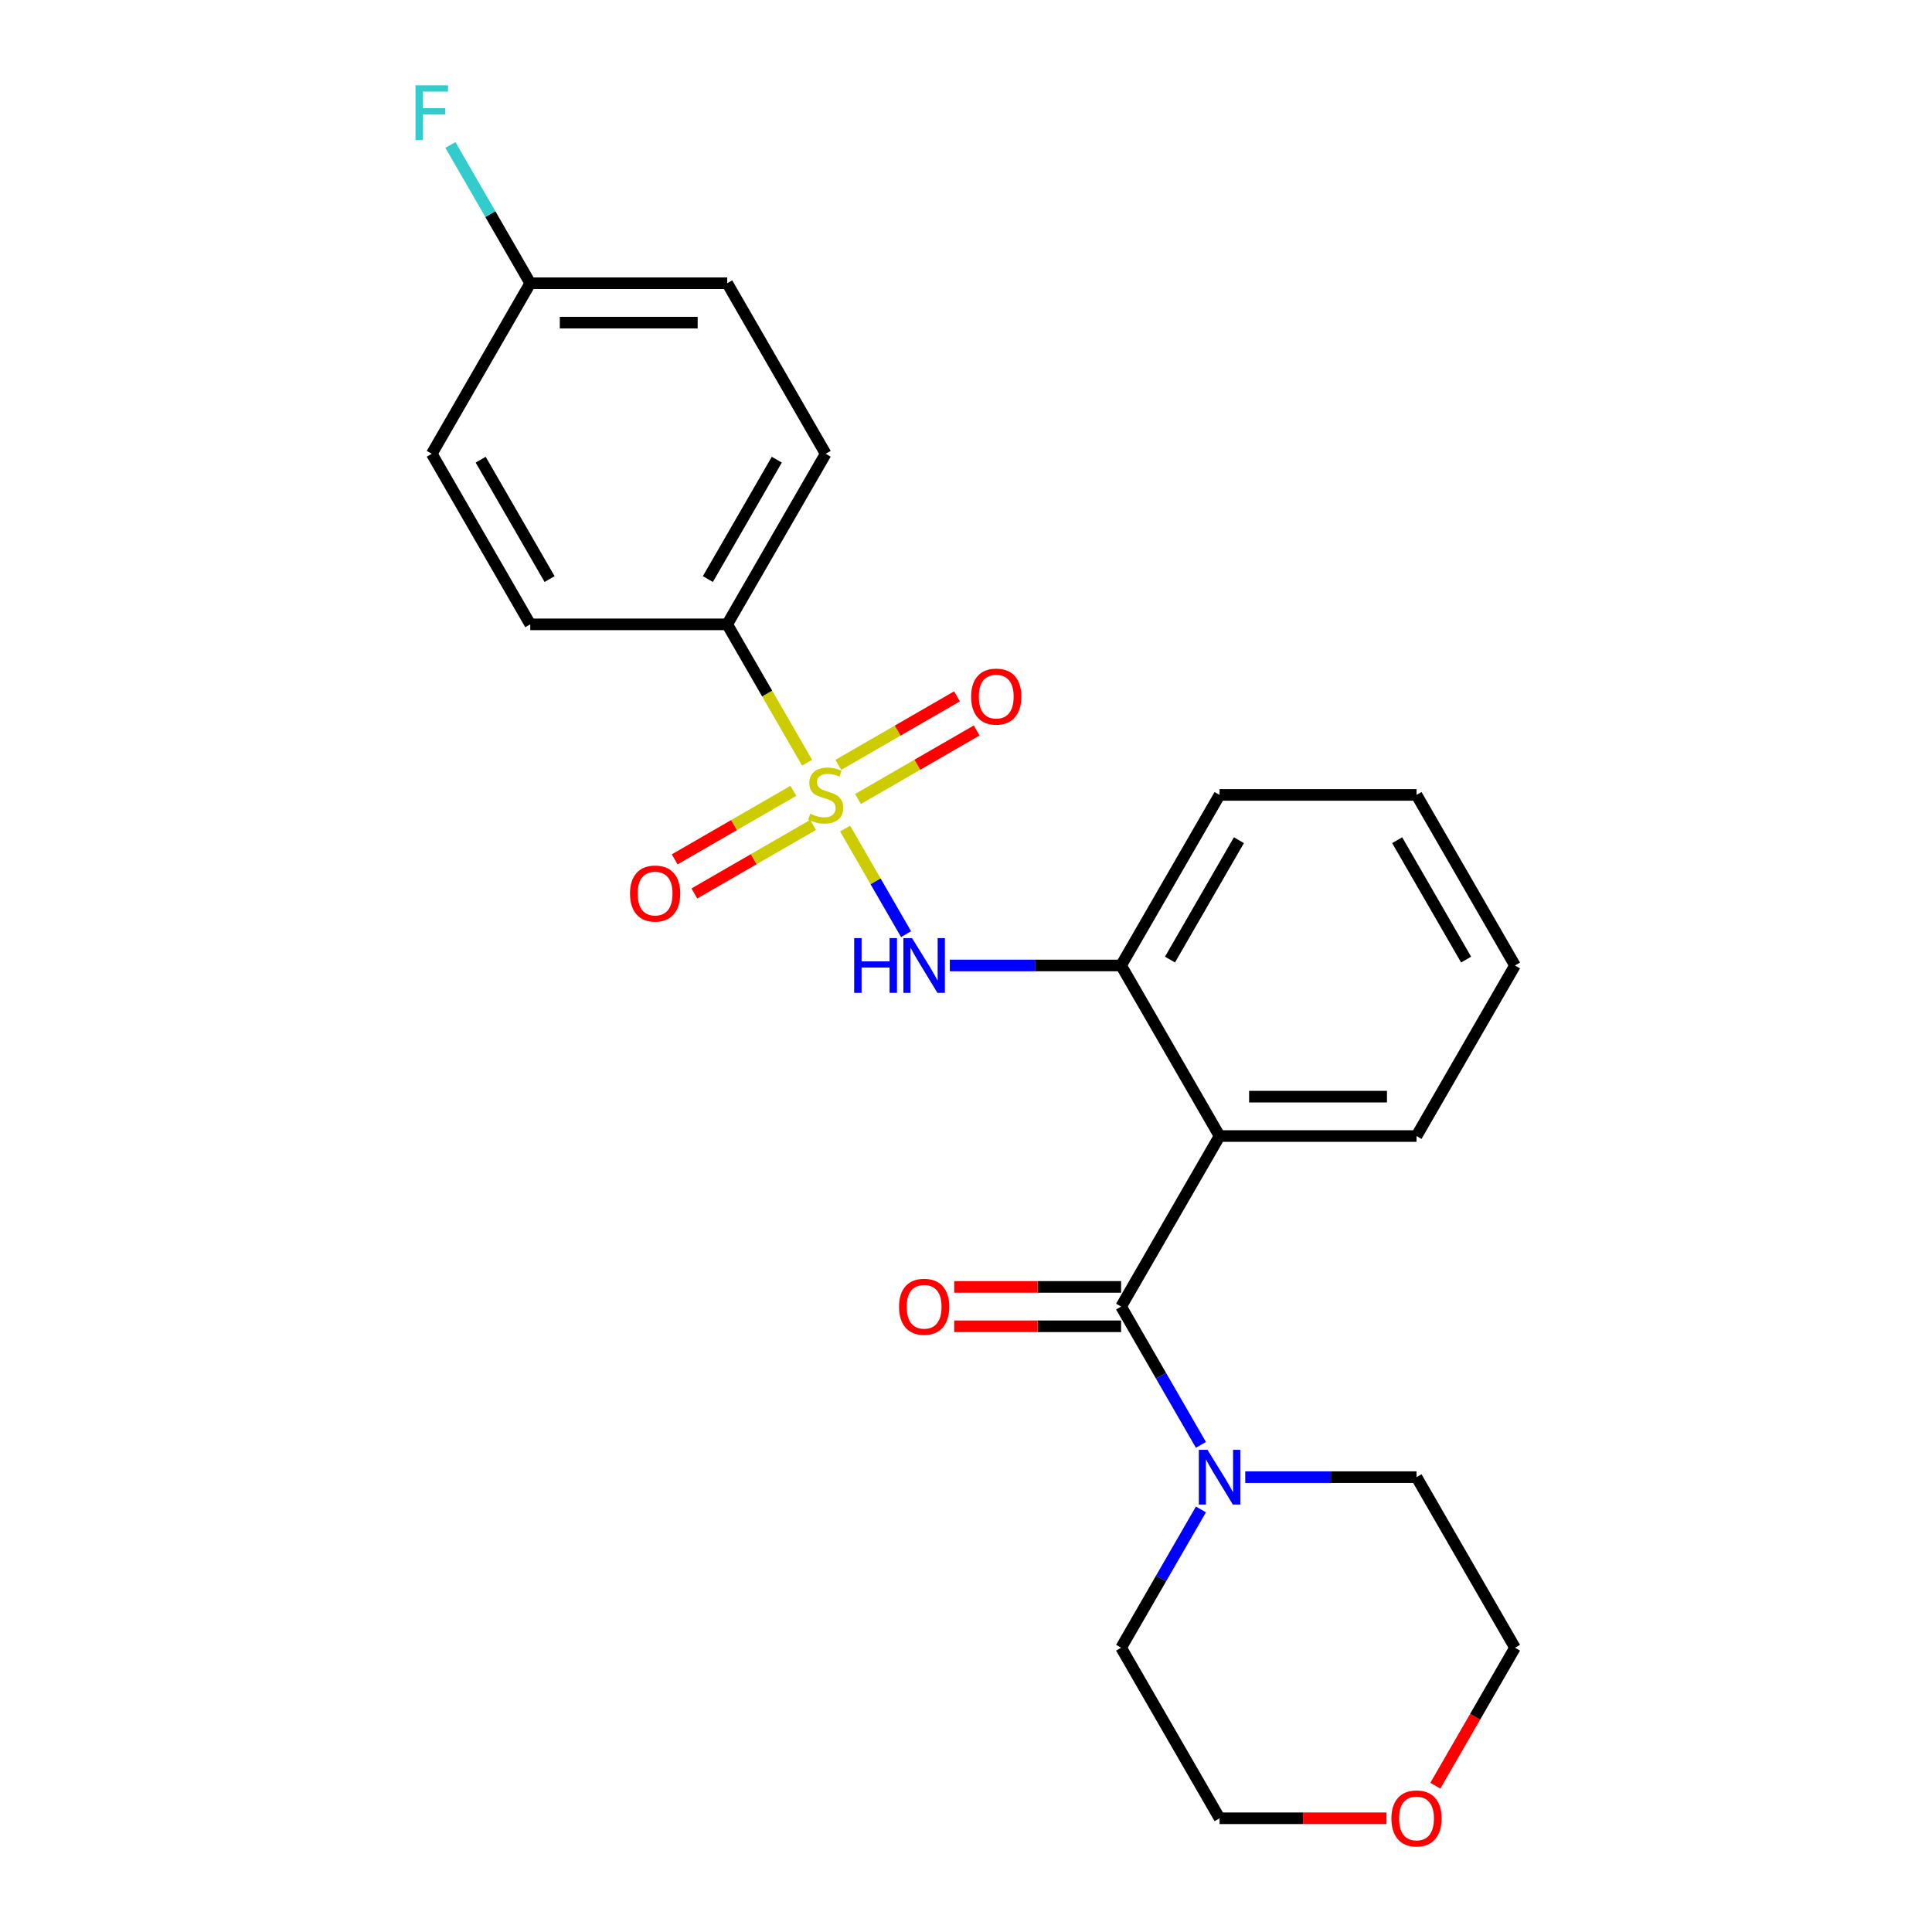 <?xml version='1.0' encoding='iso-8859-1'?>
<svg version='1.1' baseProfile='full'
              xmlns='http://www.w3.org/2000/svg'
                      xmlns:rdkit='http://www.rdkit.org/xml'
                      xmlns:xlink='http://www.w3.org/1999/xlink'
                  xml:space='preserve'
width='1000px' height='1000px' viewBox='0 0 1000 1000'>
<!-- END OF HEADER -->
<rect style='opacity:1.0;fill:#FFFFFF;stroke:none' width='1000' height='1000' x='0' y='0'> </rect>
<path class='bond-2' d='M 437.432,428.874 L 453.208,456.198' style='fill:none;fill-rule:evenodd;stroke:#CCCC00;stroke-width:6px;stroke-linecap:butt;stroke-linejoin:miter;stroke-opacity:1' />
<path class='bond-2' d='M 453.208,456.198 L 468.983,483.522' style='fill:none;fill-rule:evenodd;stroke:#0000FF;stroke-width:6px;stroke-linecap:butt;stroke-linejoin:miter;stroke-opacity:1' />
<path class='bond-5' d='M 417.746,394.777 L 397.073,358.97' style='fill:none;fill-rule:evenodd;stroke:#CCCC00;stroke-width:6px;stroke-linecap:butt;stroke-linejoin:miter;stroke-opacity:1' />
<path class='bond-5' d='M 397.073,358.97 L 376.4,323.163' style='fill:none;fill-rule:evenodd;stroke:#000000;stroke-width:6px;stroke-linecap:butt;stroke-linejoin:miter;stroke-opacity:1' />
<path class='bond-6' d='M 410.644,409.331 L 379.924,427.067' style='fill:none;fill-rule:evenodd;stroke:#CCCC00;stroke-width:6px;stroke-linecap:butt;stroke-linejoin:miter;stroke-opacity:1' />
<path class='bond-6' d='M 379.924,427.067 L 349.203,444.804' style='fill:none;fill-rule:evenodd;stroke:#FF0000;stroke-width:6px;stroke-linecap:butt;stroke-linejoin:miter;stroke-opacity:1' />
<path class='bond-6' d='M 420.838,426.987 L 390.118,444.724' style='fill:none;fill-rule:evenodd;stroke:#CCCC00;stroke-width:6px;stroke-linecap:butt;stroke-linejoin:miter;stroke-opacity:1' />
<path class='bond-6' d='M 390.118,444.724 L 359.397,462.46' style='fill:none;fill-rule:evenodd;stroke:#FF0000;stroke-width:6px;stroke-linecap:butt;stroke-linejoin:miter;stroke-opacity:1' />
<path class='bond-7' d='M 444.095,413.56 L 474.815,395.823' style='fill:none;fill-rule:evenodd;stroke:#CCCC00;stroke-width:6px;stroke-linecap:butt;stroke-linejoin:miter;stroke-opacity:1' />
<path class='bond-7' d='M 474.815,395.823 L 505.536,378.087' style='fill:none;fill-rule:evenodd;stroke:#FF0000;stroke-width:6px;stroke-linecap:butt;stroke-linejoin:miter;stroke-opacity:1' />
<path class='bond-7' d='M 433.901,395.903 L 464.622,378.167' style='fill:none;fill-rule:evenodd;stroke:#CCCC00;stroke-width:6px;stroke-linecap:butt;stroke-linejoin:miter;stroke-opacity:1' />
<path class='bond-7' d='M 464.622,378.167 L 495.342,360.431' style='fill:none;fill-rule:evenodd;stroke:#FF0000;stroke-width:6px;stroke-linecap:butt;stroke-linejoin:miter;stroke-opacity:1' />
<path class='bond-0' d='M 580.279,676.292 L 631.248,588.01' style='fill:none;fill-rule:evenodd;stroke:#000000;stroke-width:6px;stroke-linecap:butt;stroke-linejoin:miter;stroke-opacity:1' />
<path class='bond-4' d='M 580.279,676.292 L 600.94,712.079' style='fill:none;fill-rule:evenodd;stroke:#000000;stroke-width:6px;stroke-linecap:butt;stroke-linejoin:miter;stroke-opacity:1' />
<path class='bond-4' d='M 600.94,712.079 L 621.602,747.865' style='fill:none;fill-rule:evenodd;stroke:#0000FF;stroke-width:6px;stroke-linecap:butt;stroke-linejoin:miter;stroke-opacity:1' />
<path class='bond-8' d='M 580.279,666.098 L 537.083,666.098' style='fill:none;fill-rule:evenodd;stroke:#000000;stroke-width:6px;stroke-linecap:butt;stroke-linejoin:miter;stroke-opacity:1' />
<path class='bond-8' d='M 537.083,666.098 L 493.888,666.098' style='fill:none;fill-rule:evenodd;stroke:#FF0000;stroke-width:6px;stroke-linecap:butt;stroke-linejoin:miter;stroke-opacity:1' />
<path class='bond-8' d='M 580.279,686.486 L 537.083,686.486' style='fill:none;fill-rule:evenodd;stroke:#000000;stroke-width:6px;stroke-linecap:butt;stroke-linejoin:miter;stroke-opacity:1' />
<path class='bond-8' d='M 537.083,686.486 L 493.888,686.486' style='fill:none;fill-rule:evenodd;stroke:#FF0000;stroke-width:6px;stroke-linecap:butt;stroke-linejoin:miter;stroke-opacity:1' />
<path class='bond-1' d='M 631.248,588.01 L 580.279,499.727' style='fill:none;fill-rule:evenodd;stroke:#000000;stroke-width:6px;stroke-linecap:butt;stroke-linejoin:miter;stroke-opacity:1' />
<path class='bond-13' d='M 631.248,588.01 L 733.188,588.01' style='fill:none;fill-rule:evenodd;stroke:#000000;stroke-width:6px;stroke-linecap:butt;stroke-linejoin:miter;stroke-opacity:1' />
<path class='bond-13' d='M 646.539,567.622 L 717.897,567.622' style='fill:none;fill-rule:evenodd;stroke:#000000;stroke-width:6px;stroke-linecap:butt;stroke-linejoin:miter;stroke-opacity:1' />
<path class='bond-3' d='M 491.628,499.727 L 535.953,499.727' style='fill:none;fill-rule:evenodd;stroke:#0000FF;stroke-width:6px;stroke-linecap:butt;stroke-linejoin:miter;stroke-opacity:1' />
<path class='bond-3' d='M 535.953,499.727 L 580.279,499.727' style='fill:none;fill-rule:evenodd;stroke:#000000;stroke-width:6px;stroke-linecap:butt;stroke-linejoin:miter;stroke-opacity:1' />
<path class='bond-19' d='M 580.279,499.727 L 631.248,411.445' style='fill:none;fill-rule:evenodd;stroke:#000000;stroke-width:6px;stroke-linecap:butt;stroke-linejoin:miter;stroke-opacity:1' />
<path class='bond-19' d='M 605.581,496.679 L 641.259,434.882' style='fill:none;fill-rule:evenodd;stroke:#000000;stroke-width:6px;stroke-linecap:butt;stroke-linejoin:miter;stroke-opacity:1' />
<path class='bond-17' d='M 644.537,764.574 L 688.862,764.574' style='fill:none;fill-rule:evenodd;stroke:#0000FF;stroke-width:6px;stroke-linecap:butt;stroke-linejoin:miter;stroke-opacity:1' />
<path class='bond-17' d='M 688.862,764.574 L 733.188,764.574' style='fill:none;fill-rule:evenodd;stroke:#000000;stroke-width:6px;stroke-linecap:butt;stroke-linejoin:miter;stroke-opacity:1' />
<path class='bond-18' d='M 621.602,781.282 L 600.94,817.069' style='fill:none;fill-rule:evenodd;stroke:#0000FF;stroke-width:6px;stroke-linecap:butt;stroke-linejoin:miter;stroke-opacity:1' />
<path class='bond-18' d='M 600.94,817.069 L 580.279,852.856' style='fill:none;fill-rule:evenodd;stroke:#000000;stroke-width:6px;stroke-linecap:butt;stroke-linejoin:miter;stroke-opacity:1' />
<path class='bond-9' d='M 376.4,323.163 L 427.37,234.881' style='fill:none;fill-rule:evenodd;stroke:#000000;stroke-width:6px;stroke-linecap:butt;stroke-linejoin:miter;stroke-opacity:1' />
<path class='bond-9' d='M 366.389,299.727 L 402.068,237.929' style='fill:none;fill-rule:evenodd;stroke:#000000;stroke-width:6px;stroke-linecap:butt;stroke-linejoin:miter;stroke-opacity:1' />
<path class='bond-10' d='M 376.4,323.163 L 274.46,323.163' style='fill:none;fill-rule:evenodd;stroke:#000000;stroke-width:6px;stroke-linecap:butt;stroke-linejoin:miter;stroke-opacity:1' />
<path class='bond-15' d='M 427.37,234.881 L 376.4,146.599' style='fill:none;fill-rule:evenodd;stroke:#000000;stroke-width:6px;stroke-linecap:butt;stroke-linejoin:miter;stroke-opacity:1' />
<path class='bond-14' d='M 274.46,323.163 L 223.491,234.881' style='fill:none;fill-rule:evenodd;stroke:#000000;stroke-width:6px;stroke-linecap:butt;stroke-linejoin:miter;stroke-opacity:1' />
<path class='bond-14' d='M 284.471,299.727 L 248.793,237.929' style='fill:none;fill-rule:evenodd;stroke:#000000;stroke-width:6px;stroke-linecap:butt;stroke-linejoin:miter;stroke-opacity:1' />
<path class='bond-11' d='M 717.639,941.138 L 674.444,941.138' style='fill:none;fill-rule:evenodd;stroke:#FF0000;stroke-width:6px;stroke-linecap:butt;stroke-linejoin:miter;stroke-opacity:1' />
<path class='bond-11' d='M 674.444,941.138 L 631.248,941.138' style='fill:none;fill-rule:evenodd;stroke:#000000;stroke-width:6px;stroke-linecap:butt;stroke-linejoin:miter;stroke-opacity:1' />
<path class='bond-26' d='M 742.927,924.27 L 763.542,888.563' style='fill:none;fill-rule:evenodd;stroke:#FF0000;stroke-width:6px;stroke-linecap:butt;stroke-linejoin:miter;stroke-opacity:1' />
<path class='bond-26' d='M 763.542,888.563 L 784.158,852.856' style='fill:none;fill-rule:evenodd;stroke:#000000;stroke-width:6px;stroke-linecap:butt;stroke-linejoin:miter;stroke-opacity:1' />
<path class='bond-12' d='M 274.46,146.599 L 223.491,234.881' style='fill:none;fill-rule:evenodd;stroke:#000000;stroke-width:6px;stroke-linecap:butt;stroke-linejoin:miter;stroke-opacity:1' />
<path class='bond-16' d='M 274.46,146.599 L 253.799,110.812' style='fill:none;fill-rule:evenodd;stroke:#000000;stroke-width:6px;stroke-linecap:butt;stroke-linejoin:miter;stroke-opacity:1' />
<path class='bond-16' d='M 253.799,110.812 L 233.137,75.025' style='fill:none;fill-rule:evenodd;stroke:#33CCCC;stroke-width:6px;stroke-linecap:butt;stroke-linejoin:miter;stroke-opacity:1' />
<path class='bond-24' d='M 274.46,146.599 L 376.4,146.599' style='fill:none;fill-rule:evenodd;stroke:#000000;stroke-width:6px;stroke-linecap:butt;stroke-linejoin:miter;stroke-opacity:1' />
<path class='bond-24' d='M 289.751,166.987 L 361.109,166.987' style='fill:none;fill-rule:evenodd;stroke:#000000;stroke-width:6px;stroke-linecap:butt;stroke-linejoin:miter;stroke-opacity:1' />
<path class='bond-25' d='M 733.188,588.01 L 784.158,499.727' style='fill:none;fill-rule:evenodd;stroke:#000000;stroke-width:6px;stroke-linecap:butt;stroke-linejoin:miter;stroke-opacity:1' />
<path class='bond-20' d='M 733.188,764.574 L 784.158,852.856' style='fill:none;fill-rule:evenodd;stroke:#000000;stroke-width:6px;stroke-linecap:butt;stroke-linejoin:miter;stroke-opacity:1' />
<path class='bond-21' d='M 580.279,852.856 L 631.248,941.138' style='fill:none;fill-rule:evenodd;stroke:#000000;stroke-width:6px;stroke-linecap:butt;stroke-linejoin:miter;stroke-opacity:1' />
<path class='bond-23' d='M 631.248,411.445 L 733.188,411.445' style='fill:none;fill-rule:evenodd;stroke:#000000;stroke-width:6px;stroke-linecap:butt;stroke-linejoin:miter;stroke-opacity:1' />
<path class='bond-22' d='M 784.158,499.727 L 733.188,411.445' style='fill:none;fill-rule:evenodd;stroke:#000000;stroke-width:6px;stroke-linecap:butt;stroke-linejoin:miter;stroke-opacity:1' />
<path class='bond-22' d='M 758.856,496.679 L 723.177,434.882' style='fill:none;fill-rule:evenodd;stroke:#000000;stroke-width:6px;stroke-linecap:butt;stroke-linejoin:miter;stroke-opacity:1' />
<path  class='atom-0' d='M 419.37 421.165
Q 419.69 421.285, 421.01 421.845
Q 422.33 422.405, 423.77 422.765
Q 425.25 423.085, 426.69 423.085
Q 429.37 423.085, 430.93 421.805
Q 432.49 420.485, 432.49 418.205
Q 432.49 416.645, 431.69 415.685
Q 430.93 414.725, 429.73 414.205
Q 428.53 413.685, 426.53 413.085
Q 424.01 412.325, 422.49 411.605
Q 421.01 410.885, 419.93 409.365
Q 418.89 407.845, 418.89 405.285
Q 418.89 401.725, 421.29 399.525
Q 423.73 397.325, 428.53 397.325
Q 431.81 397.325, 435.53 398.885
L 434.61 401.965
Q 431.21 400.565, 428.65 400.565
Q 425.89 400.565, 424.37 401.725
Q 422.85 402.845, 422.89 404.805
Q 422.89 406.325, 423.65 407.245
Q 424.45 408.165, 425.57 408.685
Q 426.73 409.205, 428.65 409.805
Q 431.21 410.605, 432.73 411.405
Q 434.25 412.205, 435.33 413.845
Q 436.45 415.445, 436.45 418.205
Q 436.45 422.125, 433.81 424.245
Q 431.21 426.325, 426.85 426.325
Q 424.33 426.325, 422.41 425.765
Q 420.53 425.245, 418.29 424.325
L 419.37 421.165
' fill='#CCCC00'/>
<path  class='atom-3' d='M 442.119 485.567
L 445.959 485.567
L 445.959 497.607
L 460.439 497.607
L 460.439 485.567
L 464.279 485.567
L 464.279 513.887
L 460.439 513.887
L 460.439 500.807
L 445.959 500.807
L 445.959 513.887
L 442.119 513.887
L 442.119 485.567
' fill='#0000FF'/>
<path  class='atom-3' d='M 472.079 485.567
L 481.359 500.567
Q 482.279 502.047, 483.759 504.727
Q 485.239 507.407, 485.319 507.567
L 485.319 485.567
L 489.079 485.567
L 489.079 513.887
L 485.199 513.887
L 475.239 497.487
Q 474.079 495.567, 472.839 493.367
Q 471.639 491.167, 471.279 490.487
L 471.279 513.887
L 467.599 513.887
L 467.599 485.567
L 472.079 485.567
' fill='#0000FF'/>
<path  class='atom-5' d='M 624.988 750.414
L 634.268 765.414
Q 635.188 766.894, 636.668 769.574
Q 638.148 772.254, 638.228 772.414
L 638.228 750.414
L 641.988 750.414
L 641.988 778.734
L 638.108 778.734
L 628.148 762.334
Q 626.988 760.414, 625.748 758.214
Q 624.548 756.014, 624.188 755.334
L 624.188 778.734
L 620.508 778.734
L 620.508 750.414
L 624.988 750.414
' fill='#0000FF'/>
<path  class='atom-7' d='M 326.087 462.495
Q 326.087 455.695, 329.447 451.895
Q 332.807 448.095, 339.087 448.095
Q 345.367 448.095, 348.727 451.895
Q 352.087 455.695, 352.087 462.495
Q 352.087 469.375, 348.687 473.295
Q 345.287 477.175, 339.087 477.175
Q 332.847 477.175, 329.447 473.295
Q 326.087 469.415, 326.087 462.495
M 339.087 473.975
Q 343.407 473.975, 345.727 471.095
Q 348.087 468.175, 348.087 462.495
Q 348.087 456.935, 345.727 454.135
Q 343.407 451.295, 339.087 451.295
Q 334.767 451.295, 332.407 454.095
Q 330.087 456.895, 330.087 462.495
Q 330.087 468.215, 332.407 471.095
Q 334.767 473.975, 339.087 473.975
' fill='#FF0000'/>
<path  class='atom-8' d='M 502.652 360.556
Q 502.652 353.756, 506.012 349.956
Q 509.372 346.156, 515.652 346.156
Q 521.932 346.156, 525.292 349.956
Q 528.652 353.756, 528.652 360.556
Q 528.652 367.436, 525.252 371.356
Q 521.852 375.236, 515.652 375.236
Q 509.412 375.236, 506.012 371.356
Q 502.652 367.476, 502.652 360.556
M 515.652 372.036
Q 519.972 372.036, 522.292 369.156
Q 524.652 366.236, 524.652 360.556
Q 524.652 354.996, 522.292 352.196
Q 519.972 349.356, 515.652 349.356
Q 511.332 349.356, 508.972 352.156
Q 506.652 354.956, 506.652 360.556
Q 506.652 366.276, 508.972 369.156
Q 511.332 372.036, 515.652 372.036
' fill='#FF0000'/>
<path  class='atom-9' d='M 465.339 676.372
Q 465.339 669.572, 468.699 665.772
Q 472.059 661.972, 478.339 661.972
Q 484.619 661.972, 487.979 665.772
Q 491.339 669.572, 491.339 676.372
Q 491.339 683.252, 487.939 687.172
Q 484.539 691.052, 478.339 691.052
Q 472.099 691.052, 468.699 687.172
Q 465.339 683.292, 465.339 676.372
M 478.339 687.852
Q 482.659 687.852, 484.979 684.972
Q 487.339 682.052, 487.339 676.372
Q 487.339 670.812, 484.979 668.012
Q 482.659 665.172, 478.339 665.172
Q 474.019 665.172, 471.659 667.972
Q 469.339 670.772, 469.339 676.372
Q 469.339 682.092, 471.659 684.972
Q 474.019 687.852, 478.339 687.852
' fill='#FF0000'/>
<path  class='atom-12' d='M 720.188 941.218
Q 720.188 934.418, 723.548 930.618
Q 726.908 926.818, 733.188 926.818
Q 739.468 926.818, 742.828 930.618
Q 746.188 934.418, 746.188 941.218
Q 746.188 948.098, 742.788 952.018
Q 739.388 955.898, 733.188 955.898
Q 726.948 955.898, 723.548 952.018
Q 720.188 948.138, 720.188 941.218
M 733.188 952.698
Q 737.508 952.698, 739.828 949.818
Q 742.188 946.898, 742.188 941.218
Q 742.188 935.658, 739.828 932.858
Q 737.508 930.018, 733.188 930.018
Q 728.868 930.018, 726.508 932.818
Q 724.188 935.618, 724.188 941.218
Q 724.188 946.938, 726.508 949.818
Q 728.868 952.698, 733.188 952.698
' fill='#FF0000'/>
<path  class='atom-17' d='M 215.071 44.157
L 231.911 44.157
L 231.911 47.397
L 218.871 47.397
L 218.871 55.997
L 230.471 55.997
L 230.471 59.277
L 218.871 59.277
L 218.871 72.477
L 215.071 72.477
L 215.071 44.157
' fill='#33CCCC'/>
</svg>
